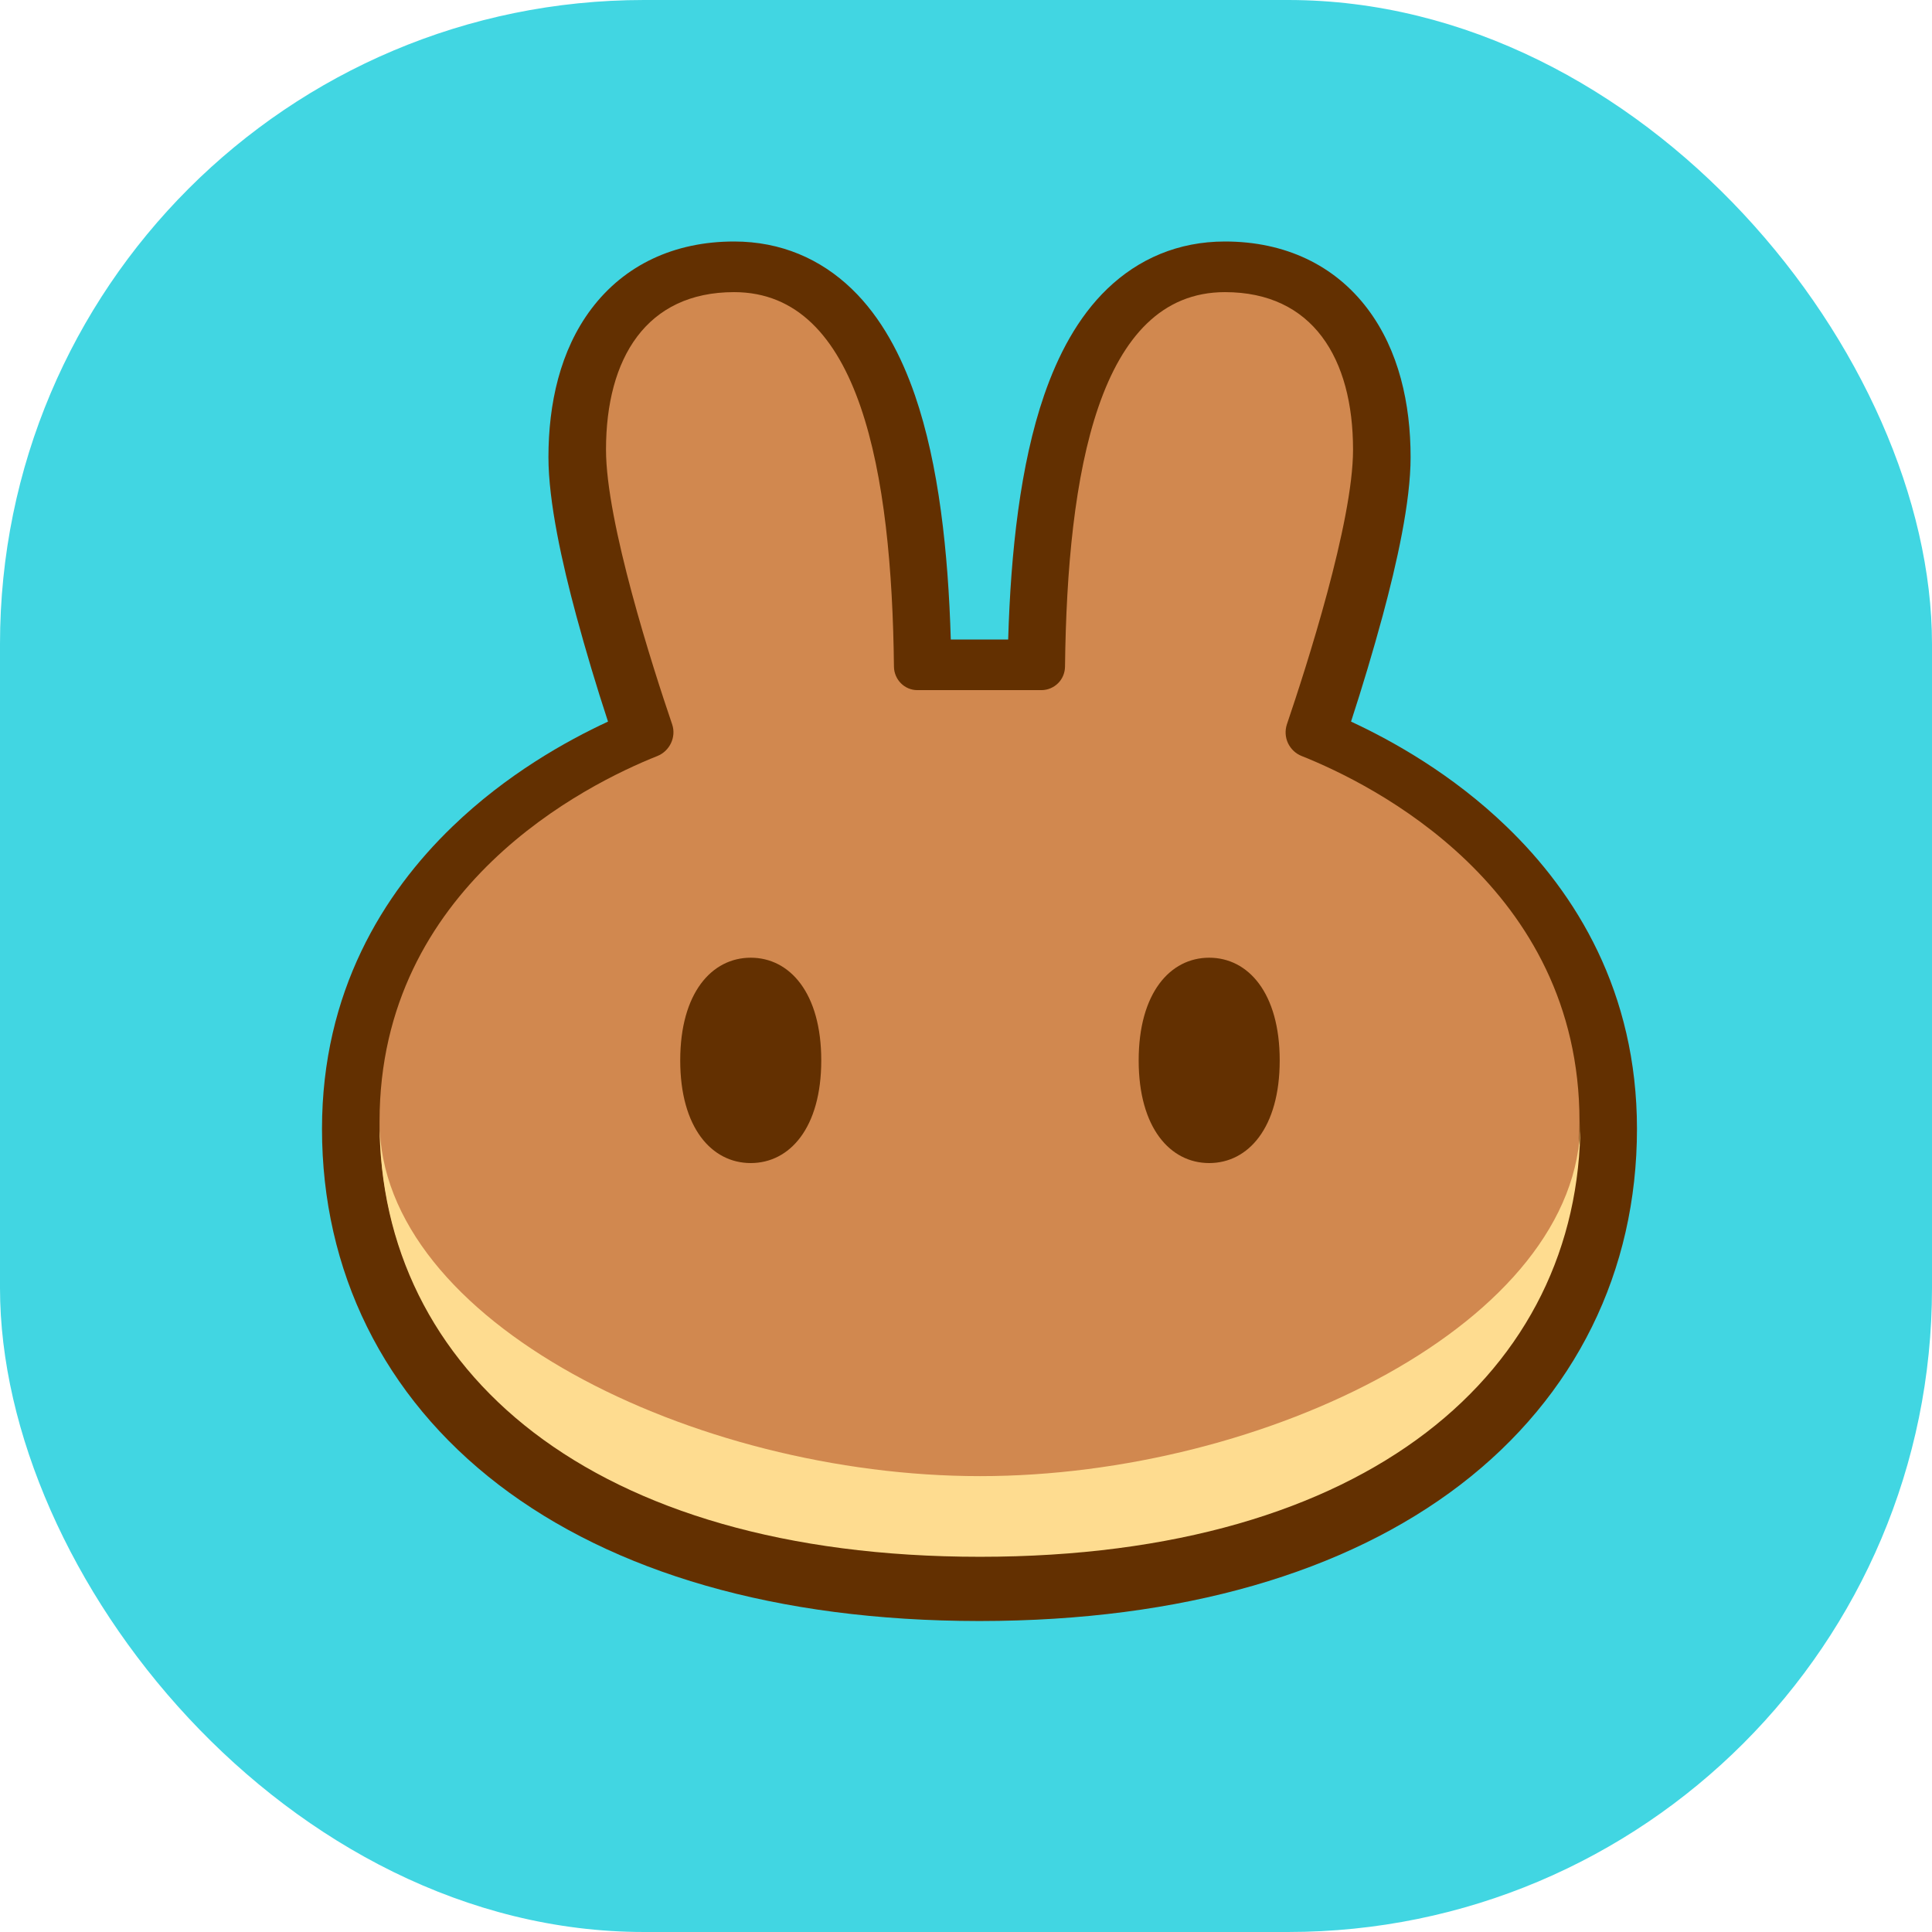 <svg width="24" height="24" viewBox="0 0 24 24" fill="none" xmlns="http://www.w3.org/2000/svg">
<rect width="24" height="24" rx="8" fill="#41D6E2"/>
<path fill-rule="evenodd" clip-rule="evenodd" d="M12.161 20.137C9.642 20.135 7.614 19.53 6.196 18.445C4.761 17.346 4 15.787 4 14.023C4 12.323 4.76 11.097 5.619 10.269C6.292 9.619 7.035 9.204 7.553 8.964C7.41 8.529 7.279 8.091 7.159 7.649C6.984 7 6.813 6.237 6.813 5.679C6.813 5.017 6.957 4.353 7.346 3.837C7.757 3.292 8.375 3 9.119 3C9.7 3 10.193 3.216 10.58 3.588C10.949 3.943 11.195 4.416 11.365 4.908C11.663 5.773 11.779 6.859 11.811 7.944H12.524C12.556 6.859 12.673 5.773 12.971 4.908C13.141 4.416 13.386 3.943 13.755 3.588C14.142 3.216 14.636 3 15.217 3C15.961 3 16.579 3.292 16.989 3.837C17.378 4.353 17.523 5.017 17.523 5.679C17.523 6.237 17.351 7 17.176 7.649C17.056 8.091 16.925 8.529 16.783 8.964C17.3 9.204 18.043 9.619 18.716 10.269C19.576 11.097 20.335 12.323 20.335 14.023C20.335 15.787 19.574 17.346 18.14 18.445C16.722 19.53 14.693 20.135 12.174 20.137H12.161Z" fill="#633001"/>
<path d="M9.119 3.629C8.029 3.629 7.528 4.45 7.528 5.586C7.528 6.488 8.11 8.295 8.35 8.999C8.403 9.157 8.319 9.331 8.165 9.392C7.291 9.74 4.715 11.013 4.715 13.93C4.715 17.002 7.333 19.318 12.162 19.322H12.174C17.002 19.318 19.621 17.002 19.621 13.93C19.621 11.013 17.044 9.74 16.171 9.392C16.096 9.363 16.035 9.305 16 9.232C15.966 9.159 15.961 9.076 15.986 8.999C16.225 8.295 16.808 6.488 16.808 5.586C16.808 4.45 16.306 3.629 15.217 3.629C13.649 3.629 13.258 5.873 13.23 8.281C13.229 8.358 13.199 8.432 13.145 8.486C13.09 8.541 13.017 8.572 12.94 8.573H11.395C11.236 8.573 11.107 8.442 11.105 8.281C11.078 5.873 10.687 3.629 9.119 3.629Z" fill="#D1884F"/>
<path d="M12.174 18.337C8.626 18.337 4.721 16.419 4.715 13.935V13.947C4.715 17.022 7.338 19.339 12.174 19.339C17.009 19.339 19.632 17.022 19.632 13.947V13.935C19.626 16.419 15.721 18.337 12.174 18.337Z" fill="#FEDC90"/>
<path d="M10.202 13.173C10.202 14.011 9.81 14.448 9.326 14.448C8.842 14.448 8.45 14.011 8.45 13.173C8.45 12.334 8.842 11.897 9.326 11.897C9.81 11.897 10.202 12.334 10.202 13.173ZM15.897 13.173C15.897 14.011 15.505 14.448 15.021 14.448C14.537 14.448 14.145 14.011 14.145 13.173C14.145 12.334 14.537 11.897 15.021 11.897C15.505 11.897 15.897 12.334 15.897 13.173H15.897Z" fill="#633001"/>
</svg>
